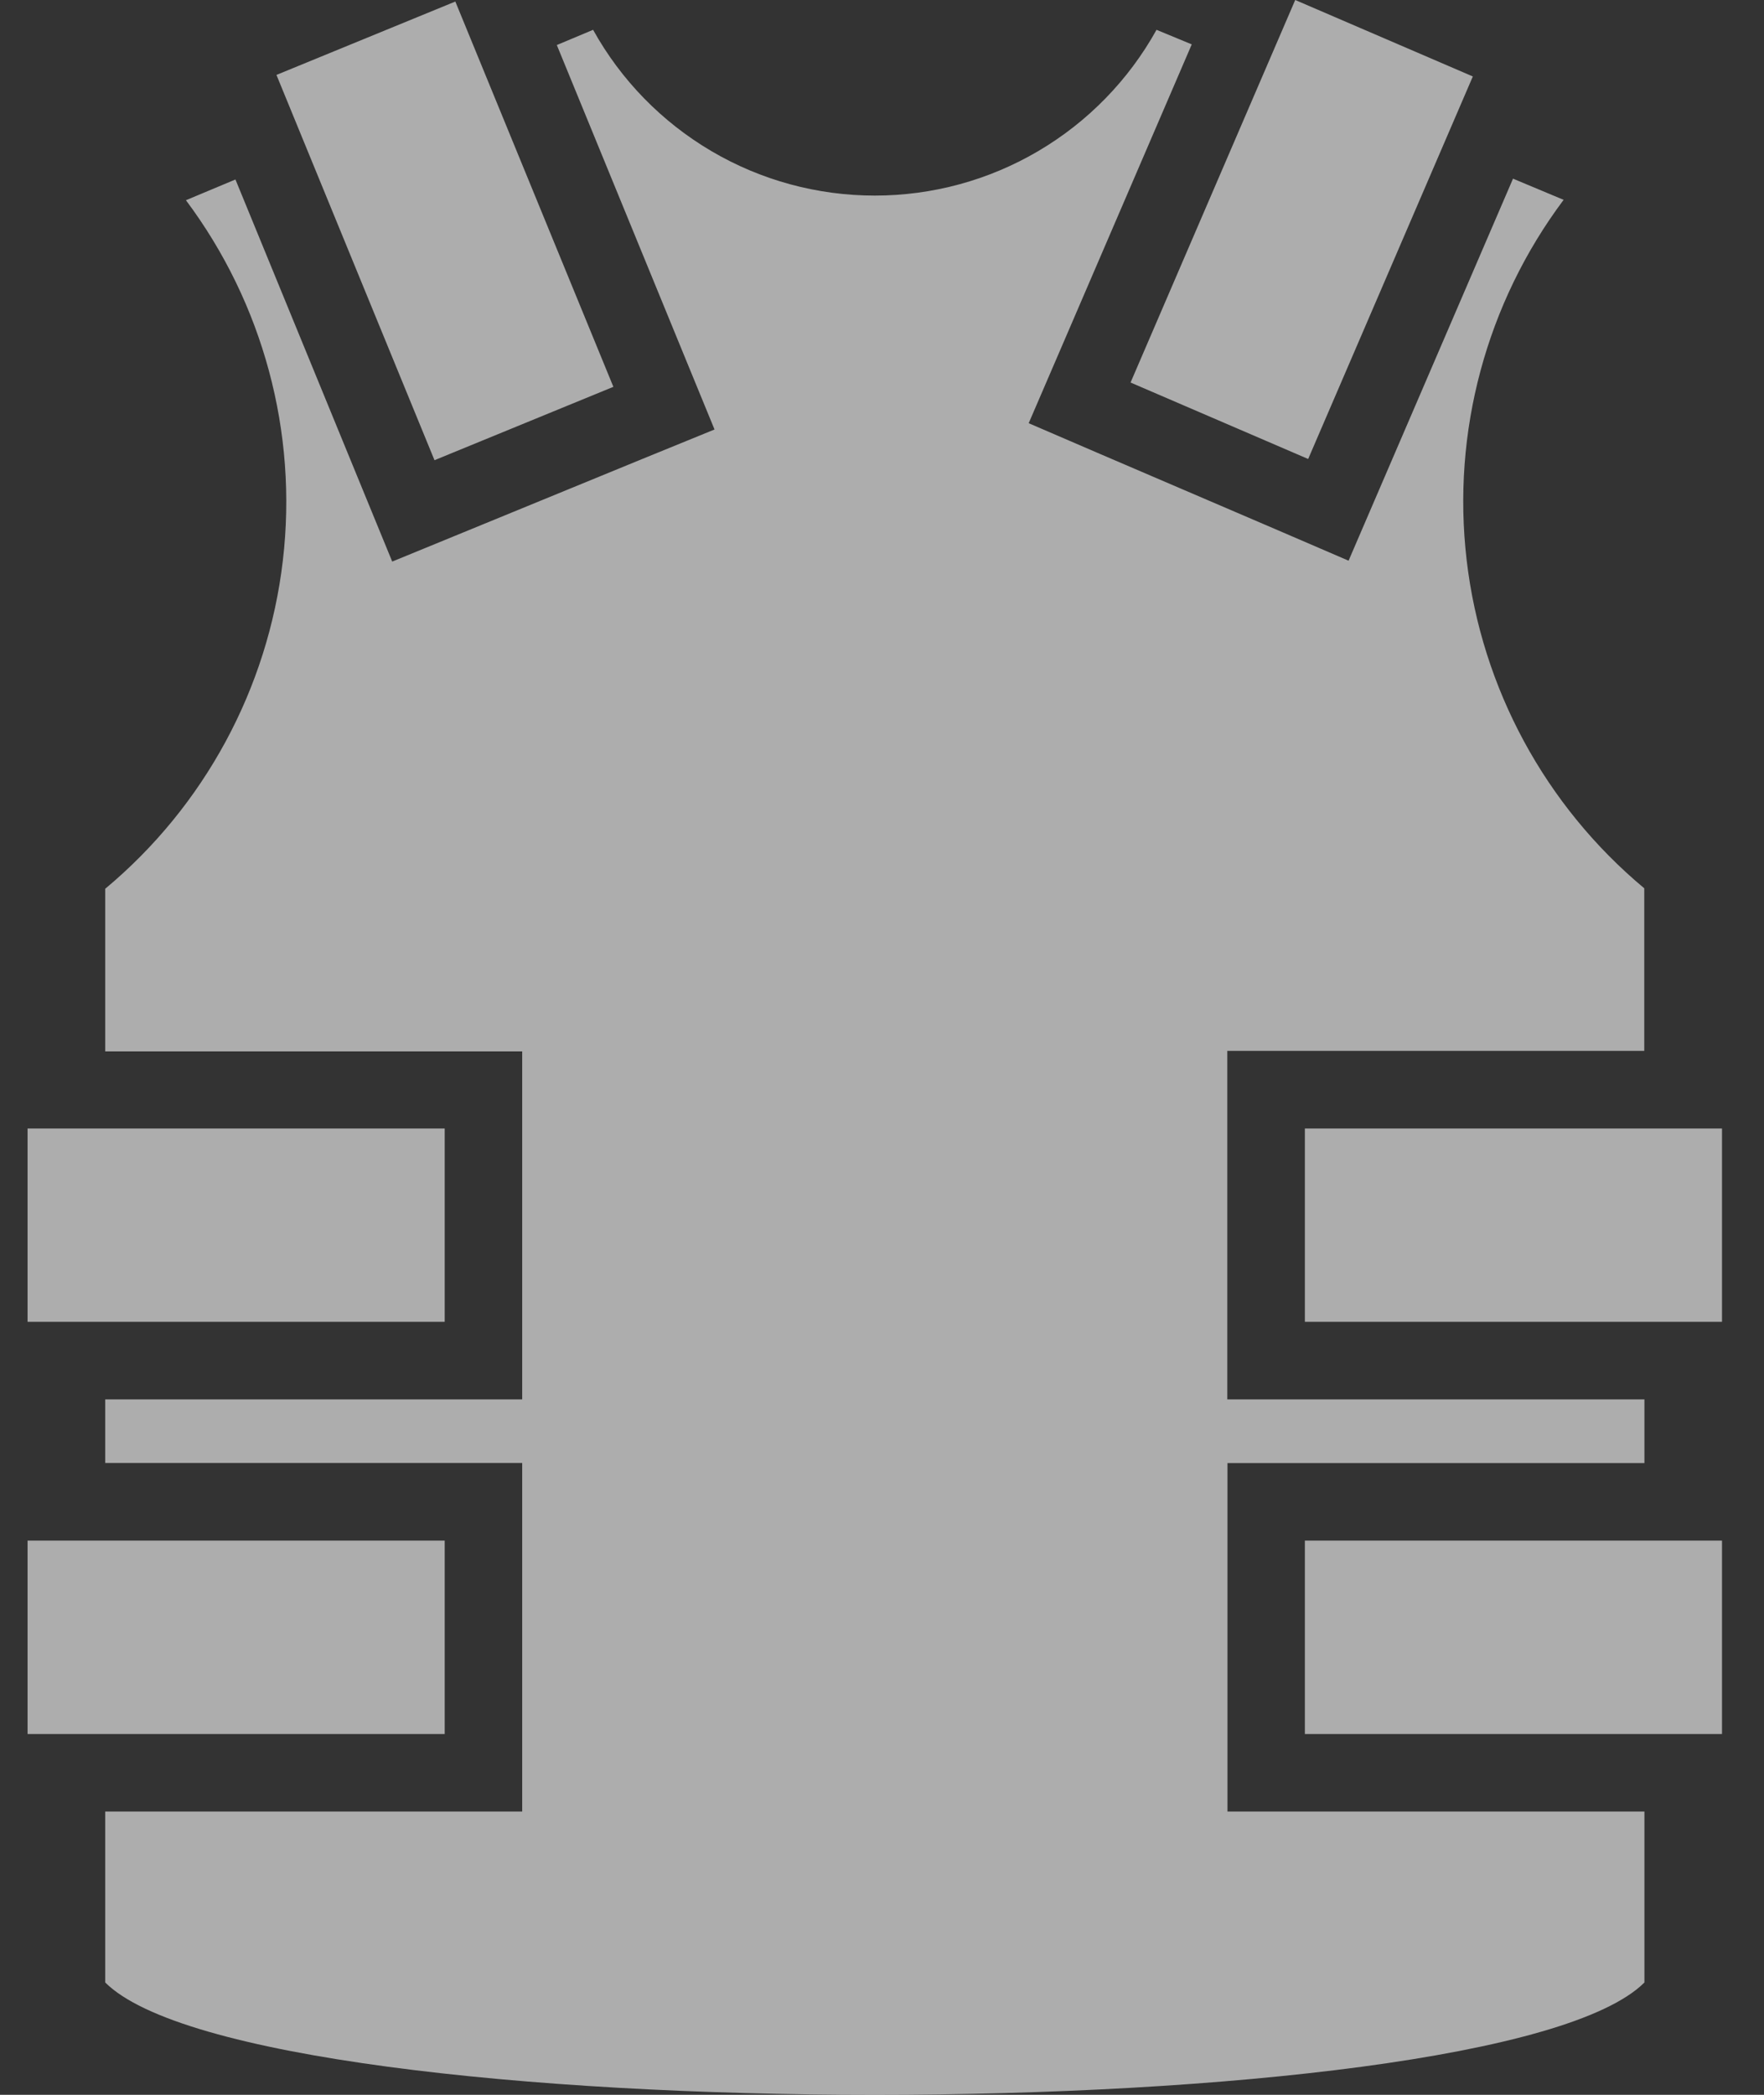 <svg width="32" height="38" viewBox="0 0 32 38" fill="none" xmlns="http://www.w3.org/2000/svg">
<rect x="0" y="0" width="32" height="38" fill="#333333" stroke="none"/>
<path opacity="0.6" d="M23.496 8.09996e-05L20.509 6.939L23.731 8.326L26.718 1.387L23.496 0L23.496 8.09996e-05ZM8.26 0.028L5.015 1.359L7.882 8.348L11.127 7.017L8.26 0.028H8.26ZM10.759 0.541L10.101 0.817L12.428 6.49L12.962 7.791L11.661 8.322L8.417 9.653L7.115 10.187L6.581 8.886L4.271 3.256L3.373 3.632C4.774 5.505 5.404 7.845 5.131 10.169C4.859 12.492 3.706 14.623 1.909 16.122V19.072H9.473V25.385H1.909V26.539H9.473V32.861H1.909V35.962C3.268 37.321 9.569 38 15.87 38C22.171 38 28.472 37.321 29.831 35.962V32.861H22.267V26.54H29.831V25.385H22.264V19.063H29.828V16.114C28.032 14.616 26.878 12.485 26.606 10.161C26.334 7.838 26.963 5.498 28.365 3.625L27.447 3.241L25.021 8.877L24.464 10.171L23.171 9.614L19.954 8.234L18.661 7.677L19.218 6.384L21.619 0.805L20.98 0.541C20.474 1.453 19.733 2.212 18.834 2.741C17.936 3.27 16.912 3.548 15.87 3.548C14.827 3.548 13.803 3.27 12.905 2.741C12.006 2.212 11.265 1.453 10.759 0.541ZM0.5 20.471V23.978H8.067V20.471H0.5ZM23.671 20.471V23.978H31.238V20.471H23.671ZM0.5 27.947V31.455H8.067V27.947H0.5V27.947ZM23.671 27.947V31.455H31.238V27.947H23.671V27.947Z" fill="white"/>
</svg>
